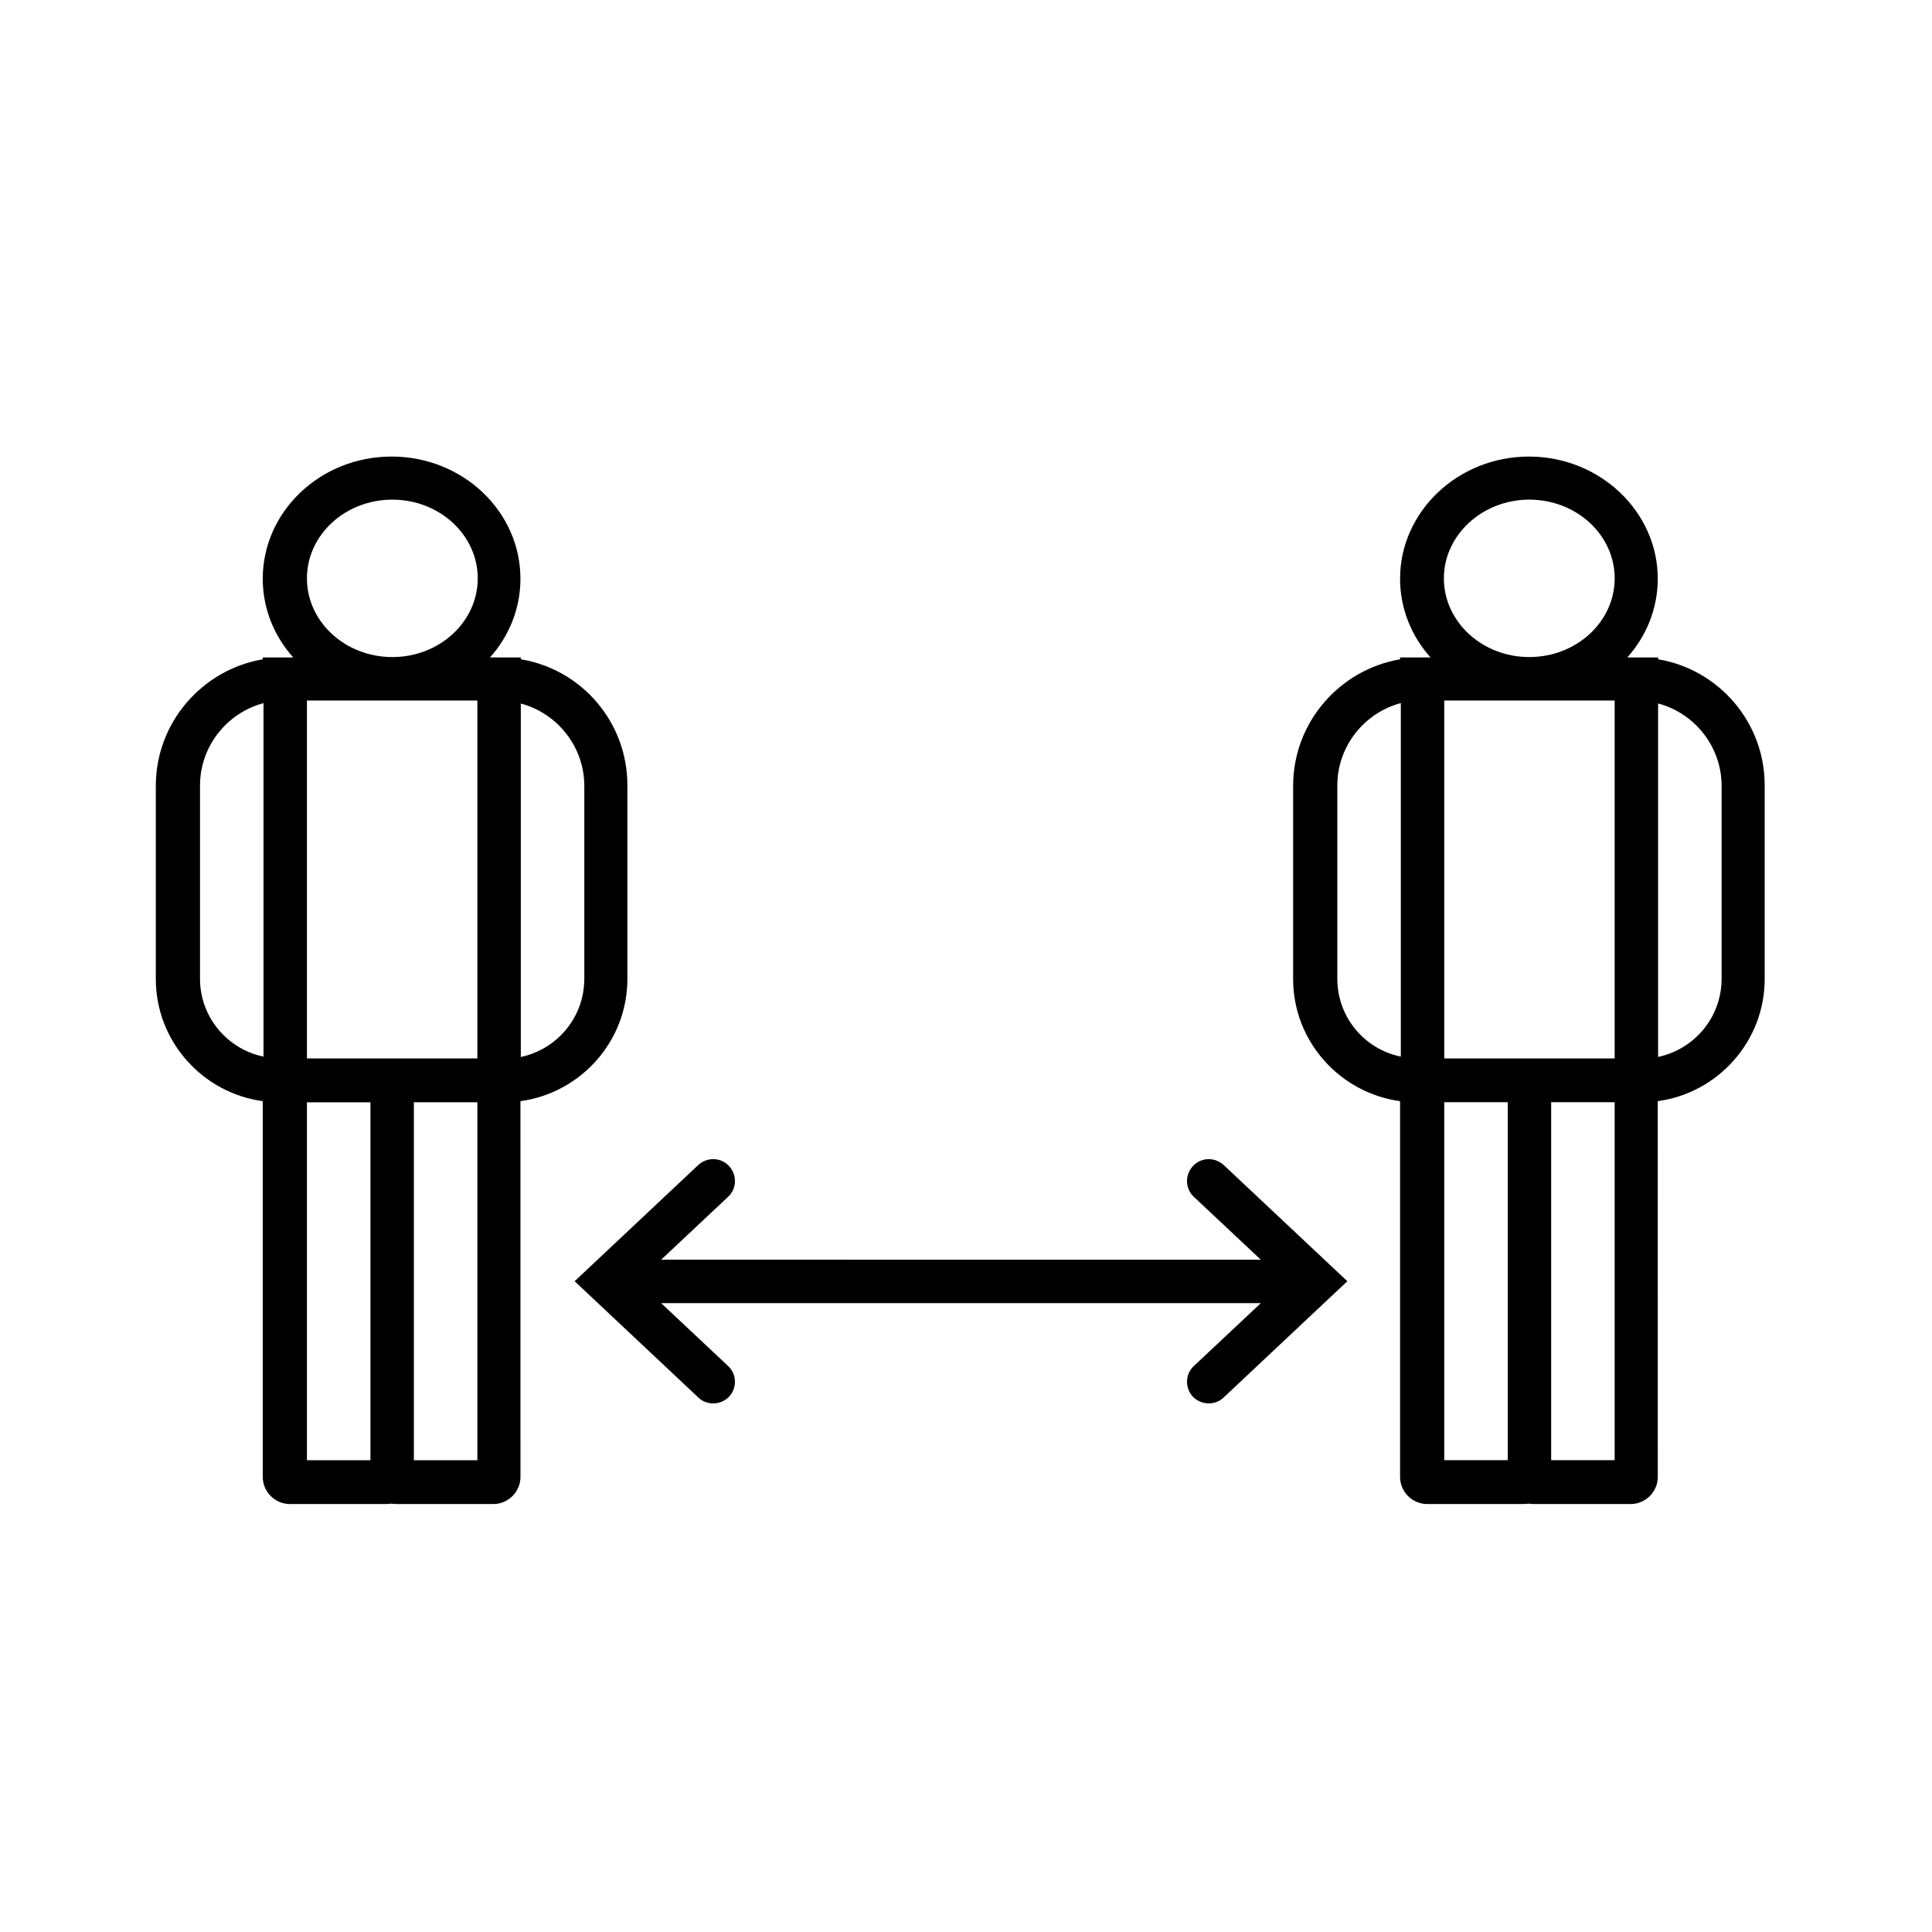<?xml version="1.0" encoding="UTF-8"?>
<!-- Uploaded to: SVG Repo, www.svgrepo.com, Generator: SVG Repo Mixer Tools -->
<svg fill="#000000" width="800px" height="800px" version="1.1" viewBox="144 144 512 512" xmlns="http://www.w3.org/2000/svg">
 <g>
  <path d="m282.02 318.72v-0.492h-8.168c5.019-5.609 8.07-12.891 8.07-20.859 0-17.809-15.254-32.375-34.145-32.375-18.895 0-34.145 14.562-34.145 32.375 0 7.969 3.051 15.254 8.07 20.859h-2.262-0.789-5.019v0.492c-16.039 2.754-28.34 16.727-28.34 33.555v51.168c0 16.531 12.398 30.207 28.34 32.375v99.582c0 3.938 3.246 7.184 7.184 7.184h25.586c0.492 0 0.984-0.098 1.379-0.098 0.492 0.098 0.887 0.098 1.379 0.098h25.586c3.938 0 7.184-3.246 7.184-7.184l-0.008-99.285v-0.297c15.941-2.164 28.34-15.844 28.34-32.375v-51.168c0.098-16.824-12.105-30.898-28.242-33.555zm-28.34 105.78h-28.336v-94.859h45.164v94.859zm-5.707-148.09c12.496 0 22.633 9.348 22.633 20.859s-10.137 20.859-22.633 20.859-22.633-9.348-22.633-20.859c0.004-11.512 10.137-20.859 22.633-20.859zm-50.969 126.94v-51.168c0-10.43 7.184-19.285 16.828-21.844v93.676c-9.547-1.969-16.828-10.43-16.828-20.664zm28.34 32.77h16.828v94.859l-16.828-0.004zm28.336 94.855v-94.859h16.828v94.859zm45.168-127.62c0 10.234-7.184 18.695-16.828 20.762v-93.676c9.645 2.559 16.828 11.414 16.828 21.844z"/>
  <path d="m583.42 318.72v-0.492h-8.168c5.019-5.609 8.07-12.891 8.07-20.859 0-17.809-15.352-32.375-34.145-32.375s-34.145 14.562-34.145 32.375c0 7.969 3.051 15.254 8.07 20.859h-2.262-0.789-5.019v0.492c-16.039 2.754-28.34 16.727-28.34 33.555v51.168c0 16.531 12.398 30.207 28.34 32.375v99.582c0 3.938 3.246 7.184 7.184 7.184h25.586c0.492 0 0.984-0.098 1.379-0.098 0.492 0.098 0.887 0.098 1.379 0.098h25.586c3.938 0 7.184-3.246 7.184-7.184l-0.012-99.285v-0.297c15.941-2.164 28.34-15.844 28.34-32.375v-51.168c0.102-16.824-12.199-30.898-28.238-33.555zm-34.145-42.312c12.496 0 22.633 9.348 22.633 20.859s-10.137 20.859-22.633 20.859c-12.496 0-22.633-9.348-22.633-20.859s10.234-20.859 22.633-20.859zm5.805 148.09h-28.34v-94.859h45.164v94.859zm-56.68-21.156v-51.168c0-10.43 7.184-19.285 16.828-21.844v93.676c-9.645-1.969-16.828-10.43-16.828-20.664zm28.34 127.62v-94.859h16.828v94.859zm45.164 0h-16.828v-94.859h16.828zm28.34-127.62c0 10.234-7.184 18.695-16.828 20.762v-93.676c9.645 2.559 16.828 11.414 16.828 21.844z"/>
  <path d="m468.29 452.74c-2.363-2.164-6.004-2.066-8.168 0.297-2.164 2.363-2.066 6.004 0.297 8.168l17.711 16.629-158.92-0.004 17.711-16.629c2.363-2.164 2.461-5.805 0.297-8.168-2.164-2.363-5.805-2.461-8.168-0.297l-32.766 30.801 32.766 30.801c1.082 1.082 2.559 1.574 3.938 1.574 1.574 0 3.051-0.59 4.231-1.77 2.164-2.363 2.066-6.004-0.297-8.168l-17.711-16.629h158.92l-17.711 16.629c-2.363 2.164-2.461 5.805-0.297 8.168 1.18 1.18 2.656 1.77 4.231 1.77 1.379 0 2.856-0.492 3.938-1.574l32.766-30.801z"/>
 </g>
</svg>